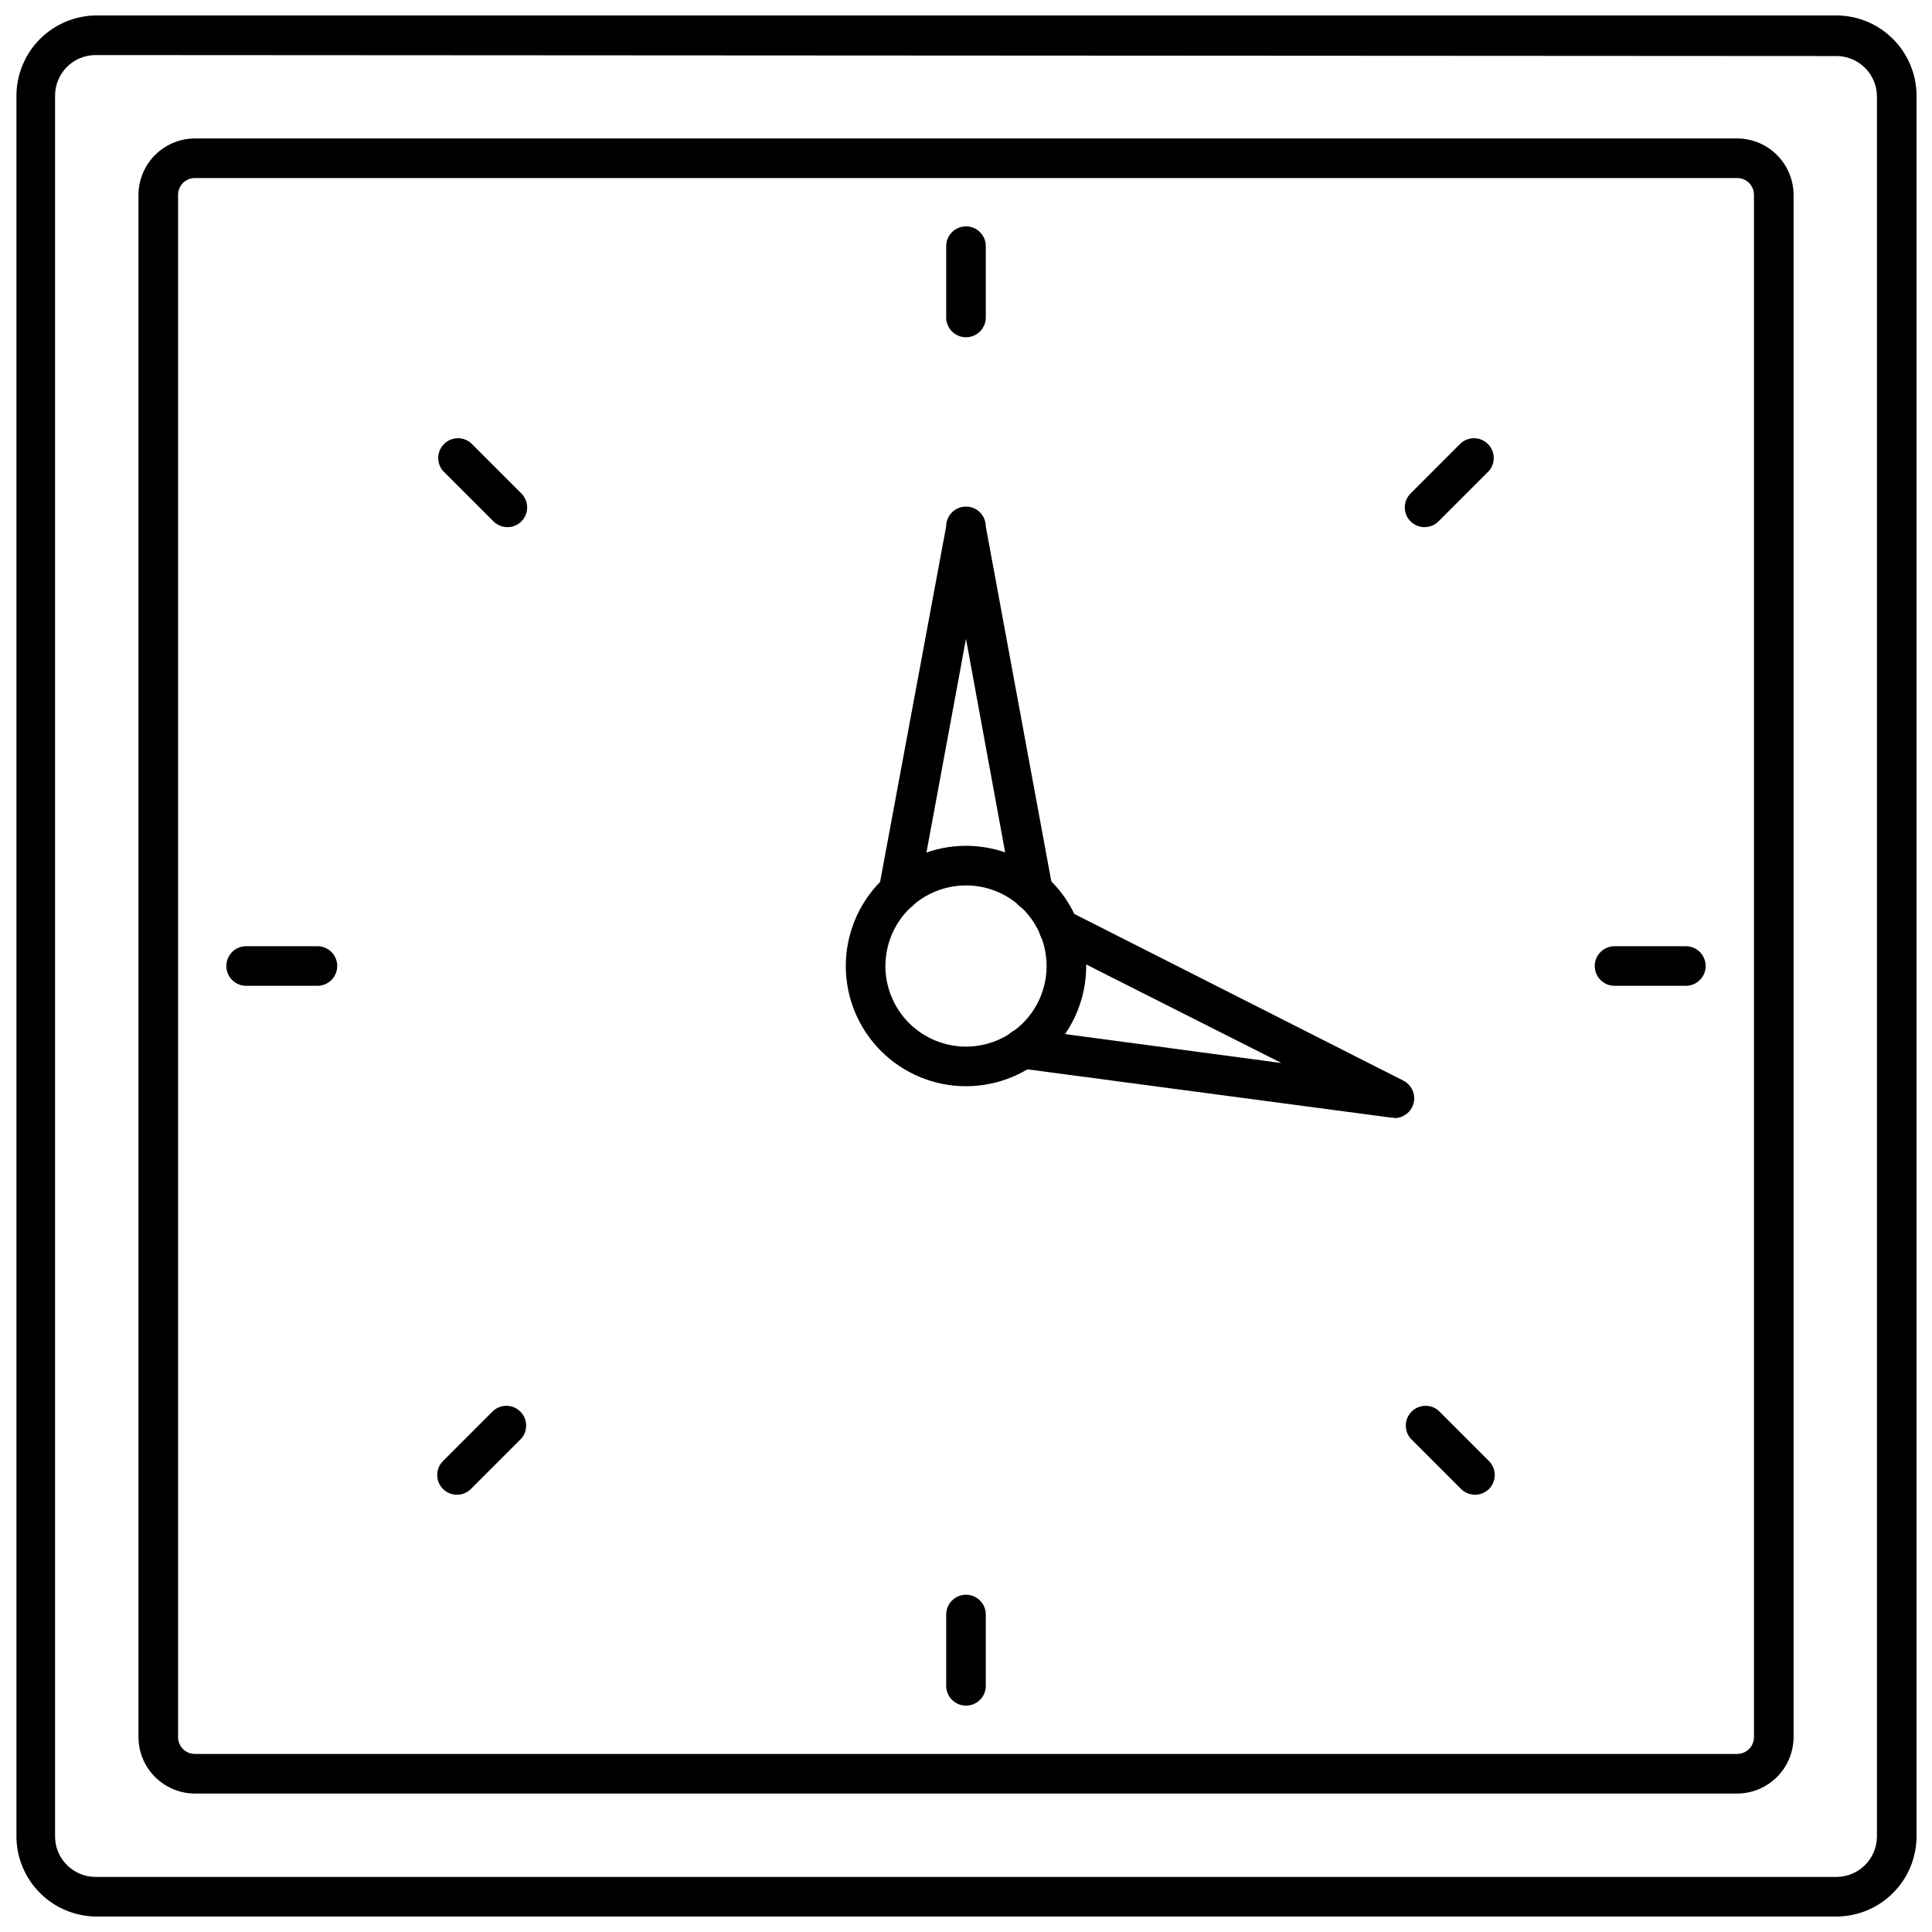 <?xml version="1.0" encoding="UTF-8"?>
<!-- Uploaded to: ICON Repo, www.iconrepo.com, Generator: ICON Repo Mixer Tools -->
<svg width="800px" height="800px" version="1.1" viewBox="144 144 512 512" xmlns="http://www.w3.org/2000/svg">
 <defs>
  <clipPath id="a">
   <path d="m148.09 148.09h503.81v503.81h-503.81z"/>
  </clipPath>
 </defs>
 <g clip-path="url(#a)">
  <path d="m630.91 651.9h-461.56c-5.543-0.082-10.832-2.316-14.754-6.238-3.918-3.918-6.156-9.211-6.238-14.754v-461.56c0.016-5.586 2.223-10.945 6.148-14.922 3.926-3.977 9.258-6.25 14.844-6.332h461.56c5.59 0.082 10.918 2.356 14.848 6.332 3.926 3.977 6.133 9.336 6.144 14.922v461.56c-0.082 5.543-2.316 10.836-6.238 14.754-3.918 3.922-9.211 6.156-14.754 6.238zm-461.56-493.31c-5.941 0-10.758 4.816-10.758 10.758v461.56c0.141 5.84 4.918 10.5 10.758 10.496h461.56c5.738-0.137 10.359-4.758 10.496-10.496v-461.56c-0.137-5.738-4.758-10.355-10.496-10.496z"/>
 </g>
 <path d="m604.36 619.31h-408.71c-3.961-0.012-7.758-1.594-10.562-4.394-2.801-2.805-4.379-6.598-4.394-10.562v-408.71c0.016-3.961 1.594-7.758 4.394-10.562 2.805-2.801 6.602-4.379 10.562-4.394h408.71c3.965 0.016 7.758 1.594 10.562 4.394 2.801 2.805 4.383 6.602 4.394 10.562v408.71c-0.012 3.965-1.594 7.758-4.394 10.562-2.805 2.801-6.598 4.383-10.562 4.394zm-408.71-428.13c-2.465 0-4.461 1.996-4.461 4.461v408.71c0 2.465 1.996 4.461 4.461 4.461h408.71c2.465 0 4.461-1.996 4.461-4.461v-408.71c0-2.465-1.996-4.461-4.461-4.461z"/>
 <path d="m400 233.38c-2.898 0-5.25-2.352-5.25-5.25v-18.895 0.004c0-2.898 2.352-5.25 5.25-5.25s5.246 2.352 5.246 5.25v18.895-0.004c0 1.395-0.551 2.727-1.535 3.711-0.984 0.984-2.32 1.539-3.711 1.539z"/>
 <path d="m278.45 283.7c-1.375-0.008-2.695-0.555-3.672-1.523l-13.383-13.383c-1.781-2.082-1.664-5.184 0.273-7.125 1.941-1.938 5.043-2.055 7.125-0.273l13.383 13.383c2.035 2.047 2.035 5.352 0 7.398-0.988 0.984-2.332 1.531-3.727 1.523z"/>
 <path d="m228.12 405.25h-18.895 0.004c-2.898 0-5.25-2.348-5.25-5.246s2.352-5.25 5.25-5.25h18.895-0.004c2.898 0 5.25 2.352 5.25 5.25s-2.352 5.246-5.25 5.246z"/>
 <path d="m265.12 540.12c-1.395 0.008-2.734-0.539-3.727-1.523-2.035-2.047-2.035-5.352 0-7.398l13.383-13.383c2.082-1.781 5.188-1.664 7.125 0.273 1.938 1.941 2.059 5.043 0.273 7.125l-13.383 13.383c-0.977 0.969-2.297 1.516-3.672 1.523z"/>
 <path d="m400 596.01c-2.898 0-5.25-2.348-5.25-5.246v-18.895c0-2.898 2.352-5.25 5.25-5.25s5.246 2.352 5.246 5.25v18.895c0 1.391-0.551 2.727-1.535 3.711-0.984 0.984-2.32 1.535-3.711 1.535z"/>
 <path d="m534.87 540.12c-1.375-0.008-2.695-0.555-3.672-1.523l-13.383-13.383c-1.781-2.082-1.664-5.184 0.273-7.125 1.941-1.938 5.043-2.055 7.125-0.273l13.383 13.383c2.035 2.047 2.035 5.352 0 7.398-0.988 0.984-2.332 1.531-3.727 1.523z"/>
 <path d="m590.77 405.25h-18.895c-2.898 0-5.25-2.348-5.25-5.246s2.352-5.25 5.25-5.25h18.895c2.898 0 5.246 2.352 5.246 5.25s-2.348 5.246-5.246 5.246z"/>
 <path d="m521.54 283.7c-1.395 0.008-2.734-0.539-3.727-1.523-2.035-2.047-2.035-5.352 0-7.398l13.383-13.383c2.082-1.781 5.188-1.664 7.125 0.273 1.938 1.941 2.059 5.043 0.273 7.125l-13.383 13.383c-0.977 0.969-2.297 1.516-3.672 1.523z"/>
 <path d="m400 431.86c-8.449 0-16.551-3.359-22.527-9.332-5.973-5.973-9.328-14.078-9.328-22.523 0-8.449 3.356-16.551 9.328-22.527 5.977-5.973 14.078-9.328 22.527-9.328 8.445 0 16.551 3.356 22.523 9.328 5.973 5.977 9.332 14.078 9.332 22.527 0 8.445-3.359 16.551-9.332 22.523-5.973 5.973-14.078 9.332-22.523 9.332zm0-53.215c-5.668 0-11.098 2.25-15.105 6.254-4.004 4.008-6.254 9.438-6.254 15.105 0 5.664 2.25 11.098 6.254 15.102 4.008 4.008 9.438 6.258 15.105 6.258 5.664 0 11.098-2.25 15.102-6.258 4.008-4.004 6.258-9.438 6.258-15.102 0-5.668-2.25-11.098-6.258-15.105-4.004-4.004-9.438-6.254-15.102-6.254z"/>
 <path d="m417.68 385.41c-2.566 0.039-4.785-1.781-5.246-4.305l-12.438-67.805-12.543 67.805c-0.523 2.898-3.297 4.824-6.195 4.305-2.898-0.523-4.824-3.297-4.301-6.195l17.789-95.723c0-2.898 2.352-5.246 5.25-5.246s5.246 2.348 5.246 5.246l17.633 95.516c0.246 1.371-0.066 2.781-0.863 3.922-0.797 1.145-2.016 1.922-3.387 2.164z"/>
 <path d="m513.46 440.2h-0.684l-98.398-13.07c-2.898-0.375-4.945-3.031-4.566-5.93 0.375-2.898 3.031-4.941 5.93-4.566l67.855 9.082-61.348-30.965c-2.594-1.316-3.629-4.492-2.309-7.086 1.316-2.594 4.492-3.625 7.086-2.309l88.797 44.977h-0.004c2.215 1.07 3.391 3.539 2.82 5.934-0.566 2.394-2.719 4.074-5.18 4.039z"/>
</svg>
